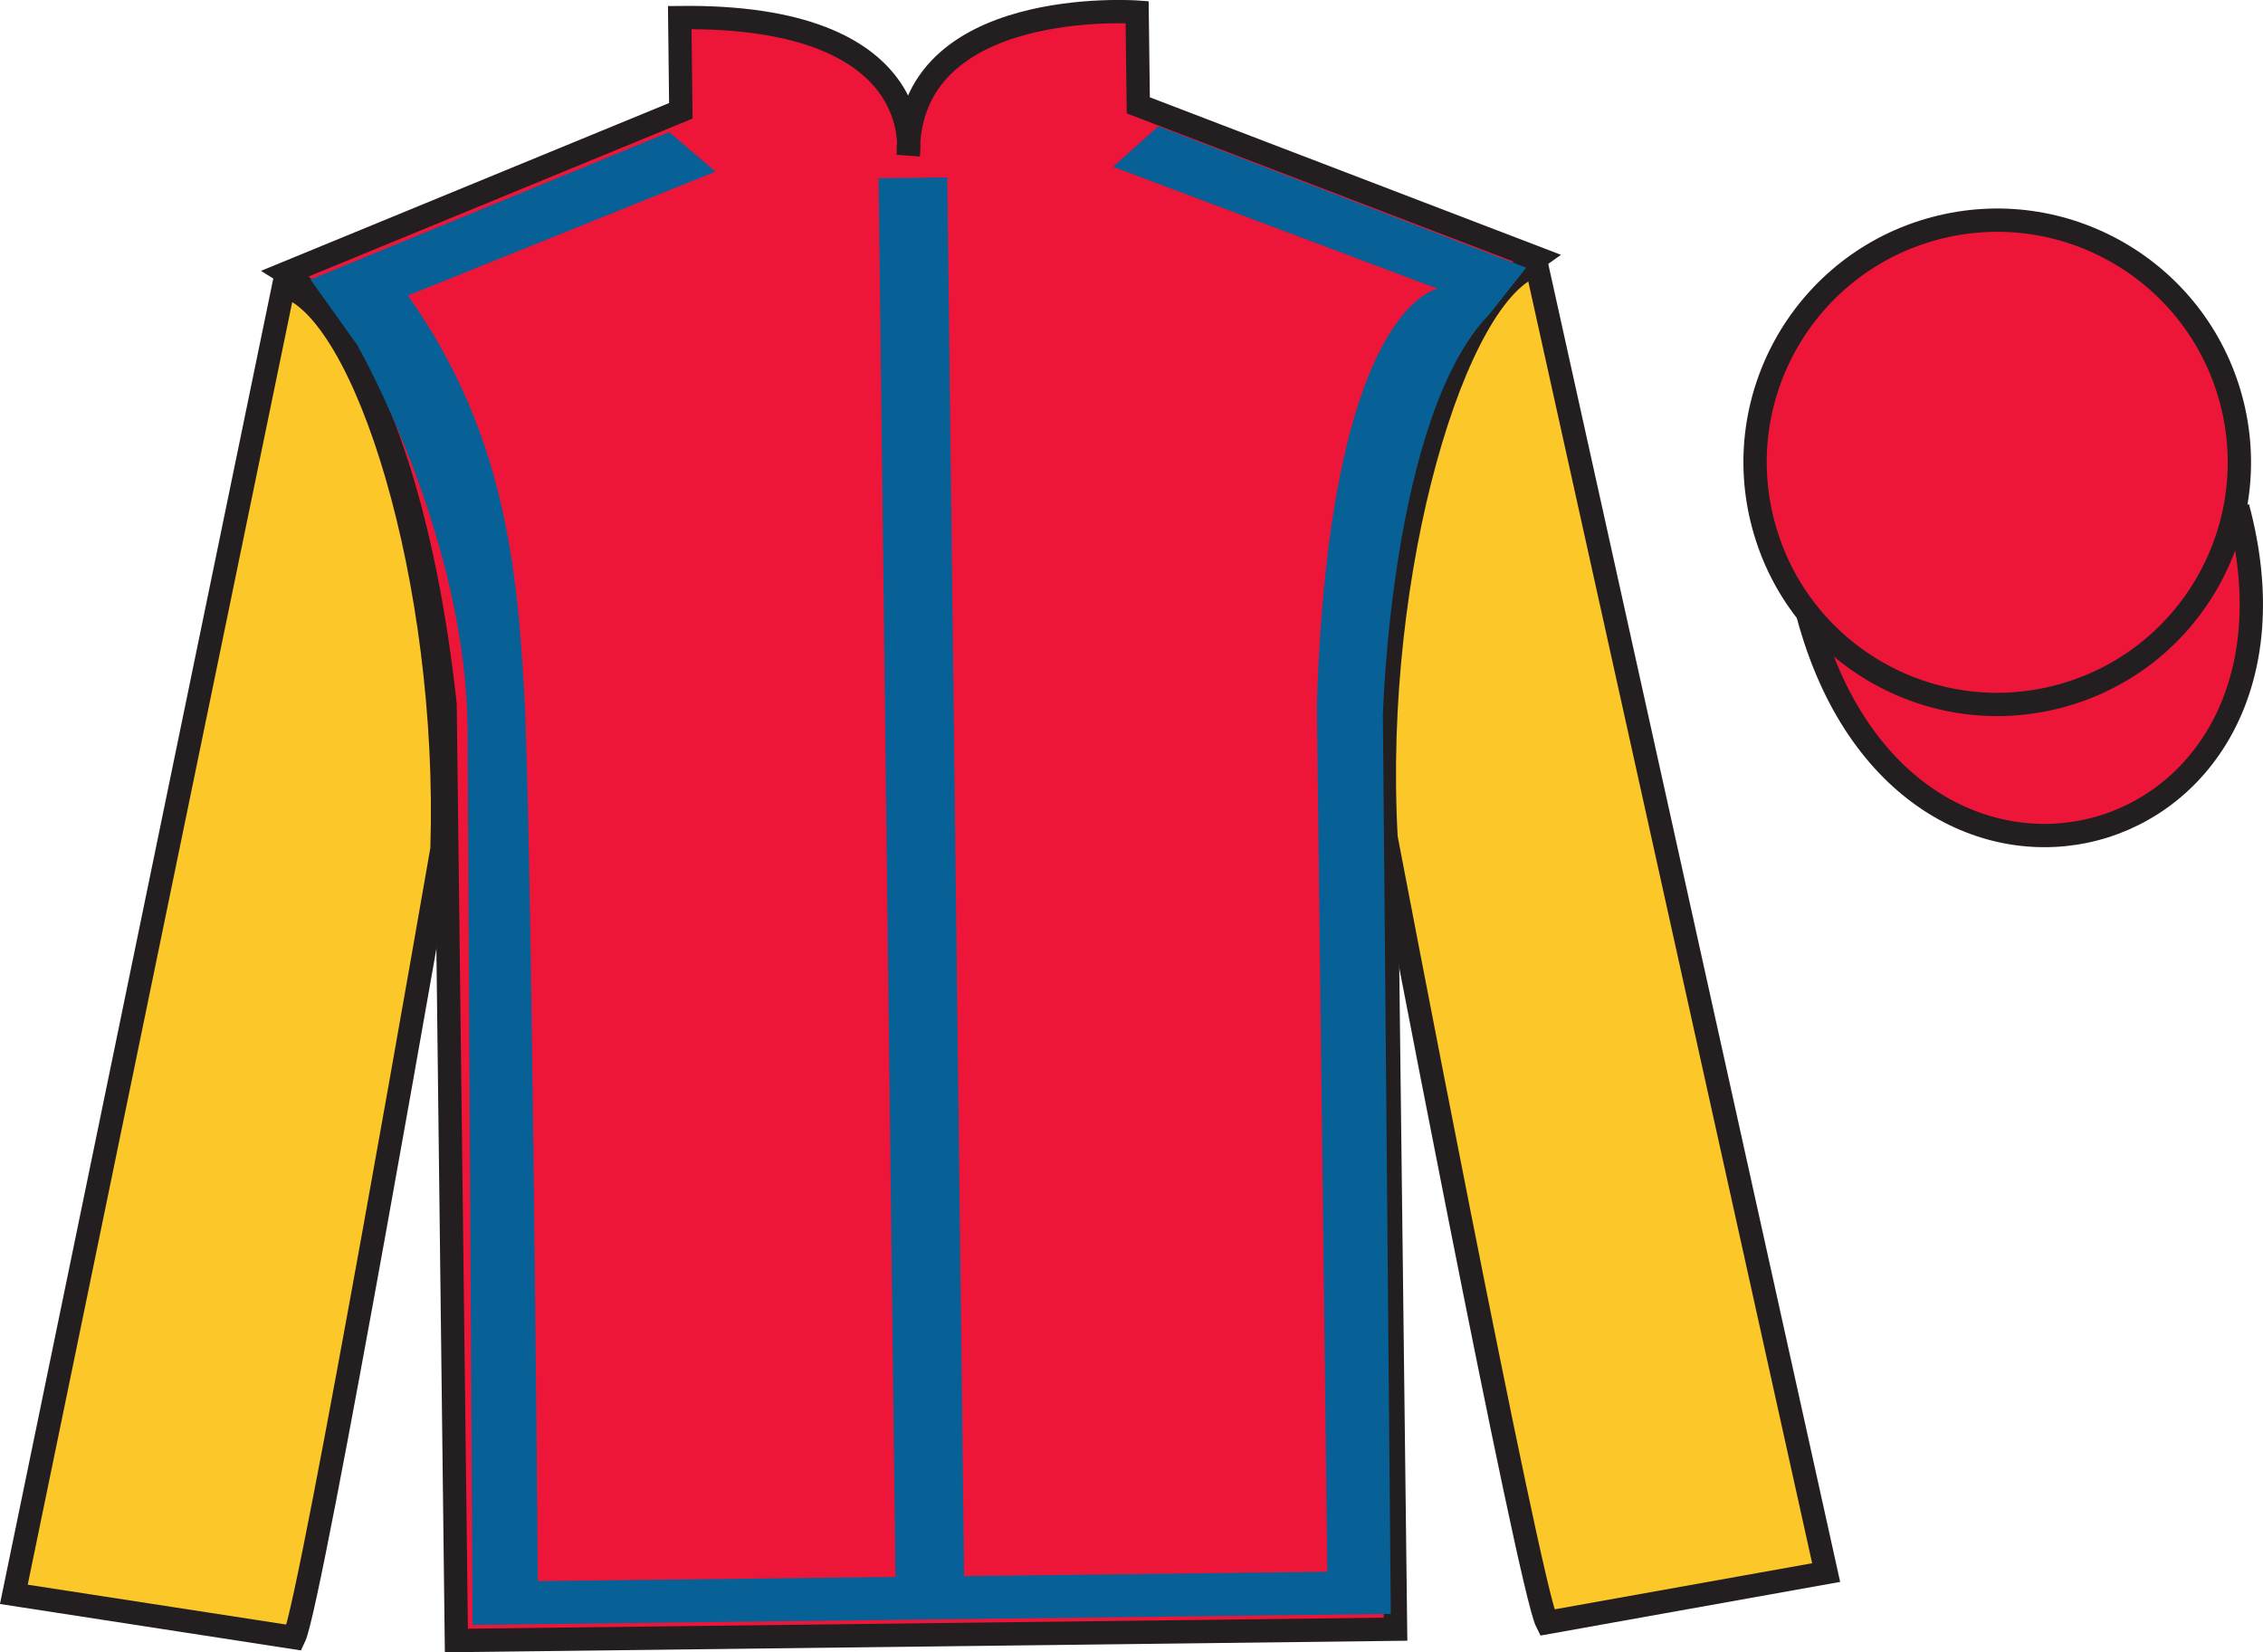 <?xml version="1.0" encoding="UTF-8"?>
<svg xmlns="http://www.w3.org/2000/svg" xmlns:xlink="http://www.w3.org/1999/xlink" width="97.08pt" height="70.88pt" viewBox="0 0 97.08 70.88" version="1.1">
<defs>
<clipPath id="clip1">
  <path d="M 0 0 L 0 70.879 L 97.078 70.879 L 97.078 0 "/>
</clipPath>
</defs>
<g id="surface0">
<g clip-path="url(#clip1)" clip-rule="nonzero">
<path style=" stroke:none;fill-rule:nonzero;fill:rgb(92.863%,8.783%,22.277%);fill-opacity:1;" d="M 12.289 11.711 C 12.289 11.711 17.41 14.895 19.094 30.211 C 19.094 30.211 19.277 45.207 19.578 70.375 L 59.867 69.891 L 59.383 29.559 C 59.383 29.559 60.992 14.539 65.91 11.062 L 48.832 4.52 L 48.781 0.52 C 48.781 0.52 38.883 -0.195 38.965 6.637 C 38.965 6.637 39.906 0.625 29.16 0.754 L 29.207 4.754 L 12.289 11.711 "/>
<path style="fill:none;stroke-width:10;stroke-linecap:butt;stroke-linejoin:miter;stroke:rgb(13.73%,12.16%,12.549%);stroke-opacity:1;stroke-miterlimit:4;" d="M 122.891 591.691 C 122.891 591.691 174.102 559.855 190.938 406.691 C 190.938 406.691 192.773 256.73 195.781 5.05 L 598.672 9.894 L 593.828 413.214 C 593.828 413.214 609.922 563.409 659.102 598.175 L 488.32 663.605 L 487.812 703.605 C 487.812 703.605 388.828 710.753 389.648 642.433 C 389.648 642.433 399.062 702.55 291.602 701.261 L 292.07 661.261 L 122.891 591.691 Z M 122.891 591.691 " transform="matrix(0.1,0,0,-0.1,0,70.88)"/>
<path style=" stroke:none;fill-rule:nonzero;fill:rgb(13.73%,12.16%,12.549%);fill-opacity:1;" d="M 14.637 18.293 L 12.582 15.625 "/>
<path style=" stroke:none;fill-rule:nonzero;fill:rgb(98.576%,78.399%,16.048%);fill-opacity:1;" d="M 12.621 70.25 C 13.352 68.742 18.961 36.422 18.961 36.422 C 19.324 24.914 15.684 13.211 12.172 12.25 L 0.594 68.395 L 12.621 70.25 "/>
<path style="fill:none;stroke-width:10;stroke-linecap:butt;stroke-linejoin:miter;stroke:rgb(13.73%,12.16%,12.549%);stroke-opacity:1;stroke-miterlimit:4;" d="M 126.211 6.3 C 133.516 21.378 189.609 344.581 189.609 344.581 C 193.242 459.659 156.836 576.691 121.719 586.3 L 5.938 24.855 L 126.211 6.3 Z M 126.211 6.3 " transform="matrix(0.1,0,0,-0.1,0,70.88)"/>
<path style=" stroke:none;fill-rule:nonzero;fill:rgb(98.576%,78.399%,16.048%);fill-opacity:1;" d="M 78.34 67.461 L 65.914 11.355 C 62.426 12.395 58.82 24.441 59.461 35.934 C 59.461 35.934 65.598 68.113 66.363 69.605 L 78.34 67.461 "/>
<path style="fill:none;stroke-width:10;stroke-linecap:butt;stroke-linejoin:miter;stroke:rgb(13.73%,12.16%,12.549%);stroke-opacity:1;stroke-miterlimit:4;" d="M 783.398 34.191 L 659.141 595.245 C 624.258 584.855 588.203 464.386 594.609 349.464 C 594.609 349.464 655.977 27.667 663.633 12.745 L 783.398 34.191 Z M 783.398 34.191 " transform="matrix(0.1,0,0,-0.1,0,70.88)"/>
<path style="fill-rule:nonzero;fill:rgb(92.863%,8.783%,22.277%);fill-opacity:1;stroke-width:10;stroke-linecap:butt;stroke-linejoin:miter;stroke:rgb(13.73%,12.16%,12.549%);stroke-opacity:1;stroke-miterlimit:4;" d="M 775.625 445.05 C 817.227 289.894 1000.586 339.698 959.961 491.222 " transform="matrix(0.1,0,0,-0.1,0,70.88)"/>
<path style=" stroke:none;fill-rule:nonzero;fill:rgb(2.931%,37.739%,58.772%);fill-opacity:1;" d="M 13.32 11.992 L 28.707 5.668 L 30.691 7.363 L 17.5 12.676 C 21.621 18.516 22.18 24.215 22.492 29.797 C 22.809 35.316 23.074 67.828 23.074 67.828 L 38.414 67.648 L 37.691 7.645 L 40.637 7.613 L 41.359 67.613 L 56.941 67.426 L 56.492 30.246 C 57.023 13.059 61.68 12.391 61.68 12.391 L 47.75 7.156 L 49.691 5.418 L 65.473 11.484 L 63.902 13.469 C 59.656 17.812 59.324 30.703 59.324 30.703 L 59.664 69.234 L 20.273 69.707 L 20.059 31.543 C 20.082 23.078 15.316 14.789 15.316 14.789 "/>
<path style=" stroke:none;fill-rule:nonzero;fill:rgb(92.863%,8.783%,22.277%);fill-opacity:1;" d="M 88.367 29.863 C 93.906 28.379 97.195 22.684 95.711 17.145 C 94.223 11.605 88.527 8.316 82.988 9.801 C 77.449 11.285 74.16 16.984 75.648 22.52 C 77.133 28.062 82.828 31.348 88.367 29.863 "/>
<path style="fill:none;stroke-width:10;stroke-linecap:butt;stroke-linejoin:miter;stroke:rgb(13.73%,12.16%,12.549%);stroke-opacity:1;stroke-miterlimit:4;" d="M 883.672 410.167 C 939.062 425.011 971.953 481.964 957.109 537.355 C 942.227 592.745 885.273 625.636 829.883 610.792 C 774.492 595.948 741.602 538.956 756.484 483.605 C 771.328 428.175 828.281 395.323 883.672 410.167 Z M 883.672 410.167 " transform="matrix(0.1,0,0,-0.1,0,70.88)"/>
</g>
</g>
</svg>
